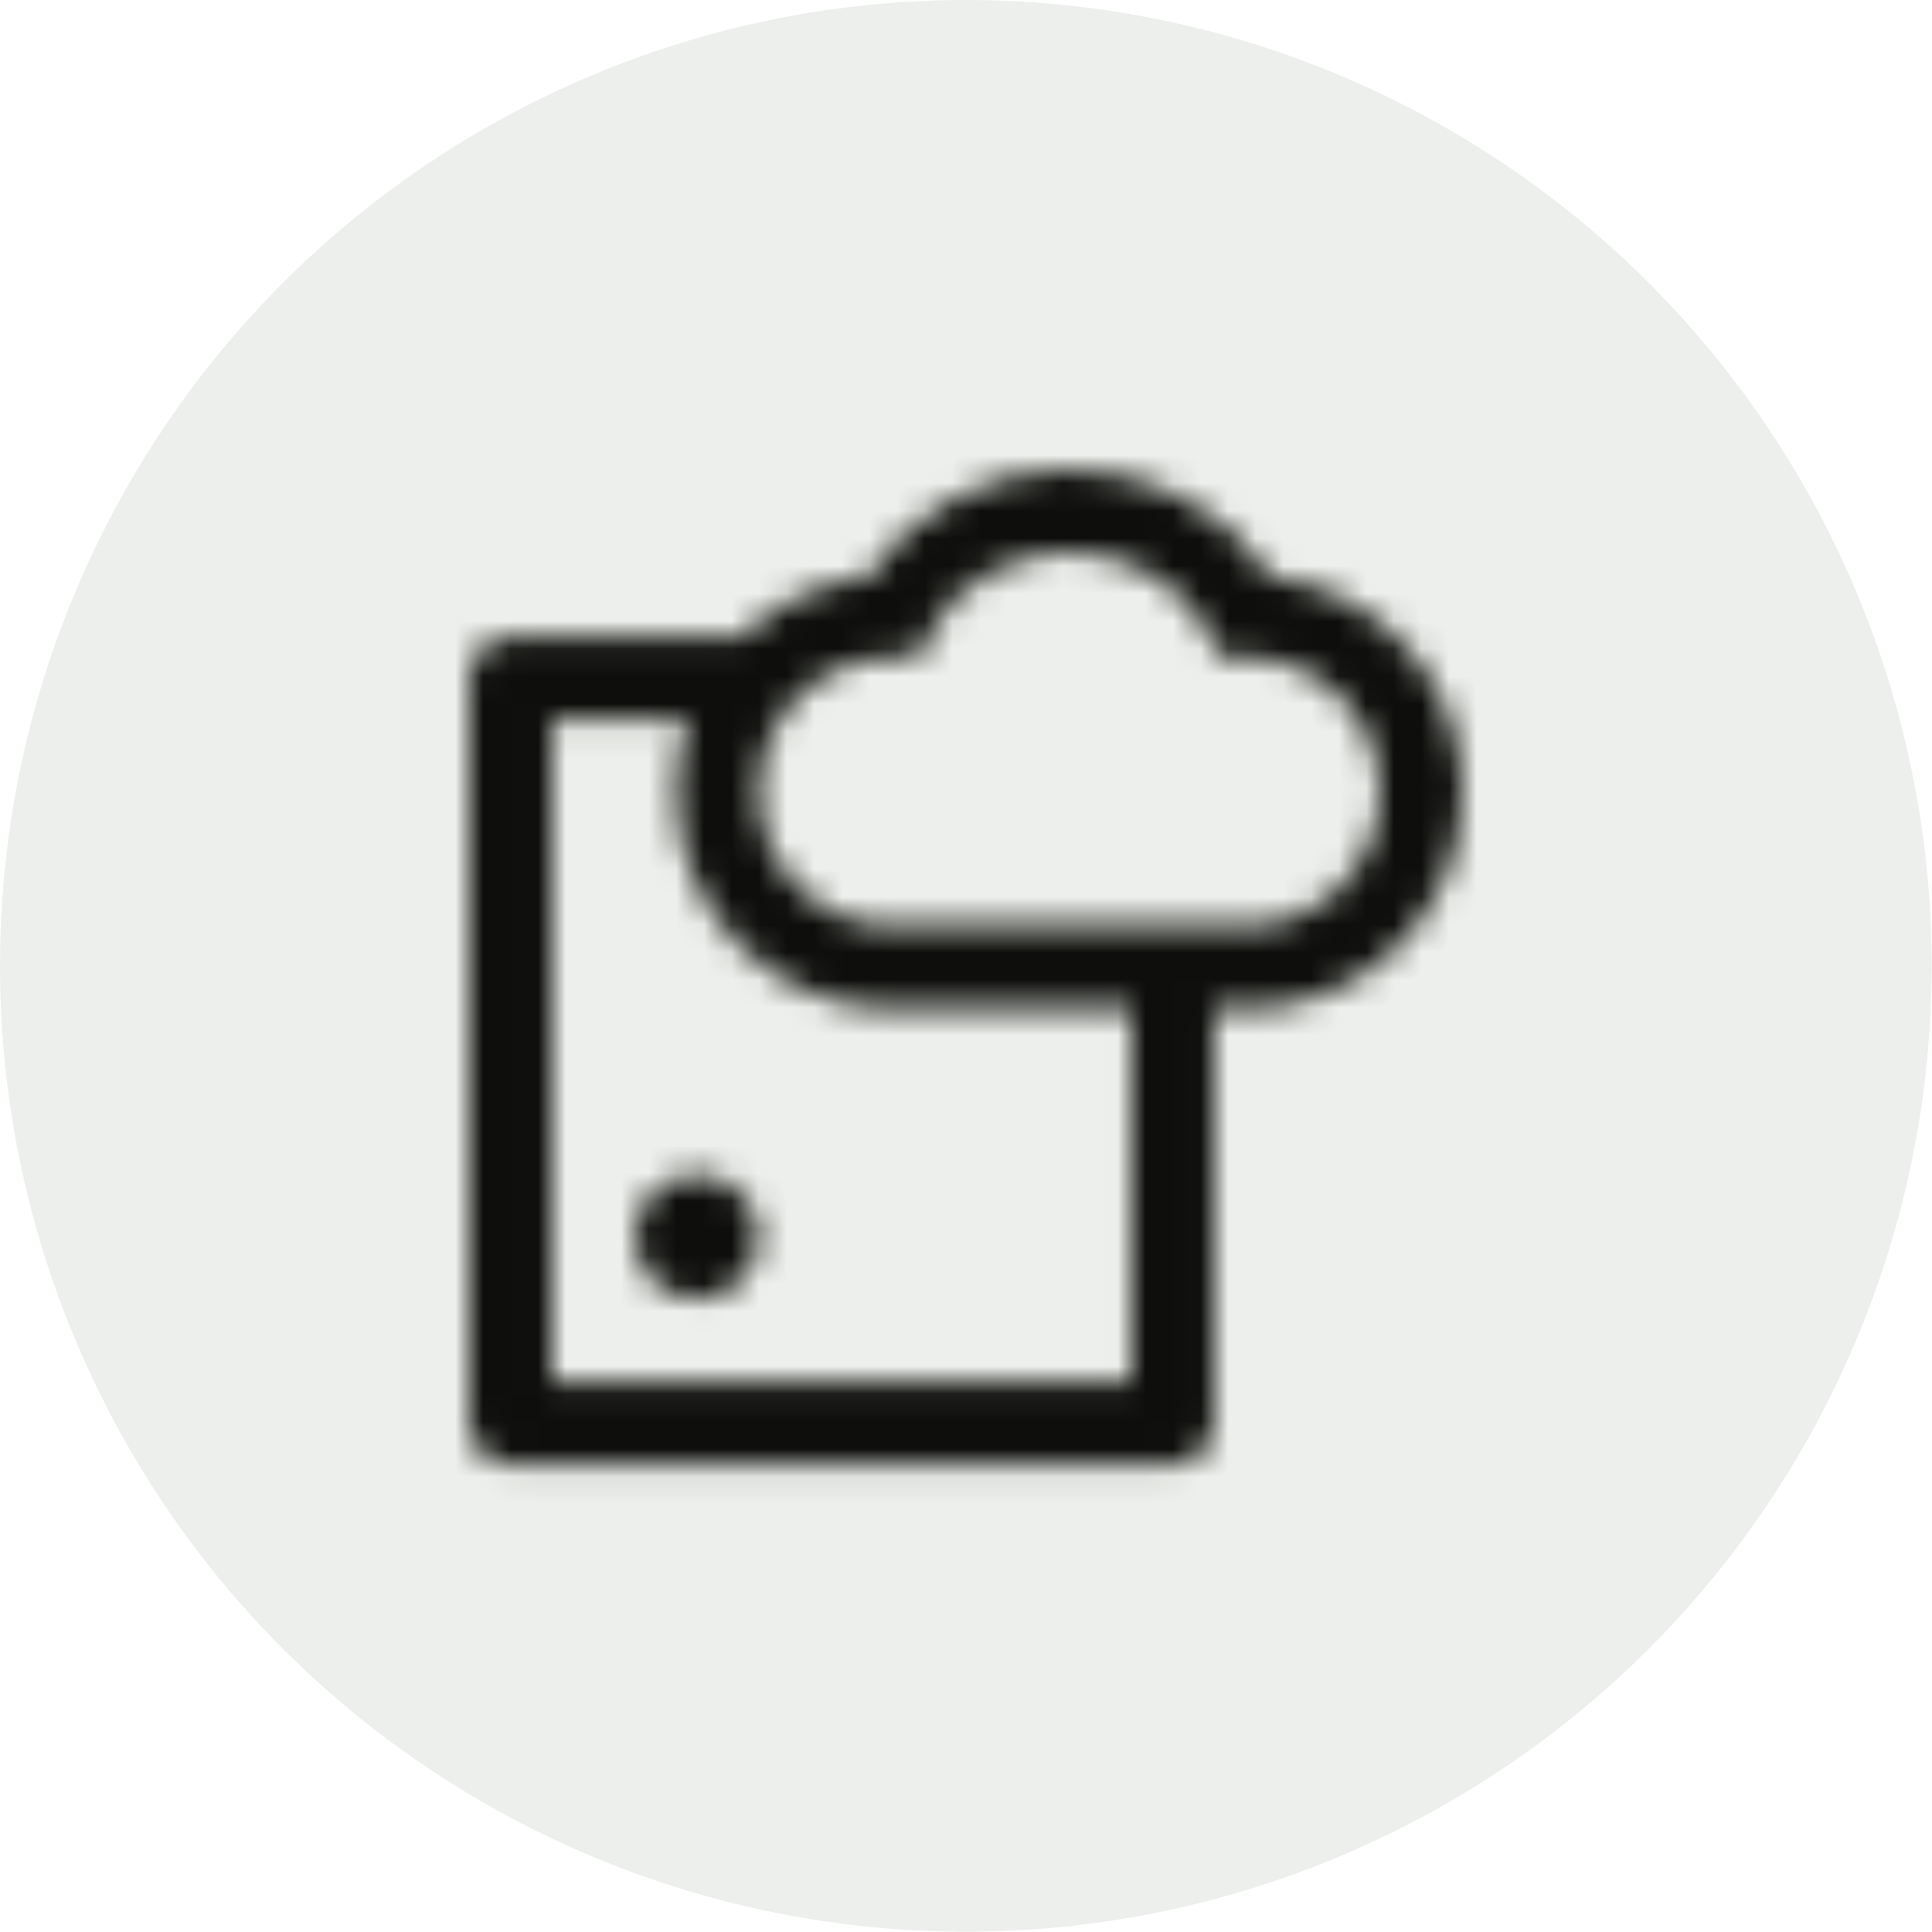 <svg width="70" height="70" viewBox="0 0 70 70" fill="none" xmlns="http://www.w3.org/2000/svg">
<circle cx="34.994" cy="34.994" r="34.994" fill="#163300" fill-opacity="0.08"/>
<mask id="mask0_113_32631" style="mask-type:alpha" maskUnits="userSpaceOnUse" x="16" y="16" width="37" height="38">
<path fill-rule="evenodd" clip-rule="evenodd" d="M38.745 16.995C41.669 16.995 44.594 18.57 46.019 20.894C49.918 21.344 52.992 24.644 52.992 28.693C52.992 33.042 49.468 36.567 45.119 36.567H43.994V51.564C43.994 52.389 43.319 53.064 42.494 53.064H18.498C17.673 53.064 16.998 52.389 16.998 51.564V24.569C16.998 23.744 17.673 23.069 18.498 23.069H26.896C28.096 21.869 29.671 21.119 31.471 20.894C32.896 18.57 35.82 16.995 38.745 16.995ZM19.998 50.065H40.994V36.567H32.371C28.021 36.567 24.497 33.042 24.497 28.693C24.497 27.793 24.647 26.893 24.947 26.068H19.998V50.065ZM32.371 33.567H45.119C47.818 33.567 49.993 31.393 49.993 28.693C49.993 25.993 47.818 23.819 45.119 23.819H44.144L43.769 22.919C43.019 21.269 40.844 19.994 38.745 19.994C36.645 19.994 34.47 21.269 33.72 22.919L33.345 23.819H32.371C29.671 23.819 27.496 25.993 27.496 28.693C27.496 31.393 29.671 33.567 32.371 33.567ZM27.496 44.814C27.496 46.056 26.489 47.063 25.247 47.063C24.004 47.063 22.997 46.056 22.997 44.814C22.997 43.571 24.004 42.564 25.247 42.564C26.489 42.564 27.496 43.571 27.496 44.814Z" fill="#163300"/>
</mask>
<g mask="url(#mask0_113_32631)">
<rect x="13.998" y="13.998" width="41.993" height="41.993" fill="#0E0F0C"/>
</g>
</svg>
